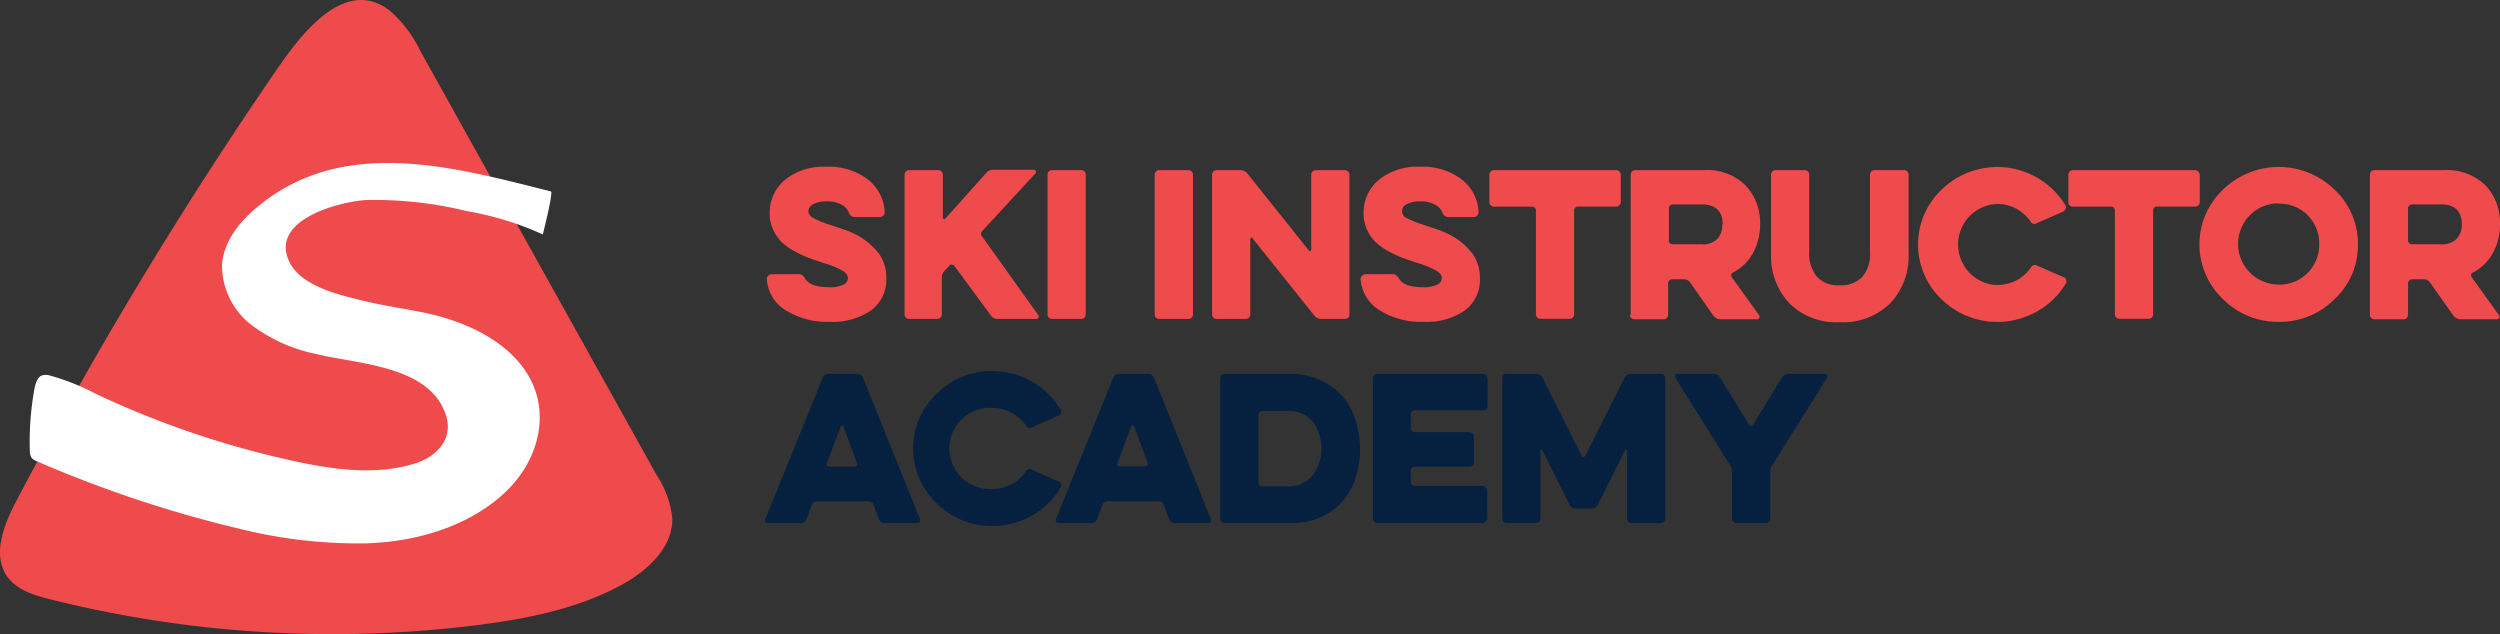 <svg id="Layer_1" data-name="Layer 1" xmlns="http://www.w3.org/2000/svg" viewBox="0 0 274.36 69.59"><rect x="0" y="0" width="274.36" height="69.59" fill="#333333" stroke="none"/><defs><style>.cls-1{fill:#ef4a4c;}.cls-2{fill:#fff;}.cls-3{fill:#06213f;}</style></defs><path class="cls-1" d="M32.77 4.42c2.72-3.26 6.31-6.08 10-3.26a13.92 13.92 0 0 1 3.4 4.51l25.91 46.5a10.53 10.53 0 0 1 1.7 4.71c.07 3.11-2.57 5.6-5.27 7.14-4.88 2.75-10.55 3.87-16.11 4.58a127.74 127.74 0 0 1-46.94-2.84c-1.71-.43-3.55-1-4.6-2.4-1.78-2.38-.46-5.73.92-8.36A468.4 468.4 0 0 1 29.62 8.73c.82-1.19 1.89-2.8 3.15-4.31z"/><path class="cls-2" d="M40.19 59.63a54.09 54.09 0 0 1-14.11-1.65 133.49 133.49 0 0 1-22.06-7.37 1.13 1.13 0 0 1-.58-.41 1.62 1.62 0 0 1-.17-.8 32.77 32.77 0 0 1 .48-6.57c.11-.63.29-1.34.78-1.6a1.46 1.46 0 0 1 1 0 24.87 24.87 0 0 1 5 2 101.7 101.7 0 0 0 21.88 7.4c4.28.92 9 1.57 13.22.2 2.44-.79 4.22-2.8 3.24-5.47-1.91-5.29-9.71-5.4-14.21-6.52a17.62 17.62 0 0 1-7.16-3.25 8.28 8.28 0 0 1-3.14-6.42c.12-2.65 2-4.94 4-6.55 9.14-7.52 20.84-4.46 31.27-1.82l.83.21c.28.08-.84 4.5-.89 4.72a33.68 33.68 0 0 0-8.33-2.56 42.81 42.81 0 0 0-11-1.22c-3 .16-10.64 2.17-8.51 6.73 1.27 2.73 5.48 3.68 8.1 4.32 2.12.52 4.28.82 6.42 1.25 4.42.87 9.5 3 11.82 7.12s1 9.15-2.52 12.55-8.74 5.25-13.96 5.63c-.47.04-.93.06-1.4.08z"/><path class="cls-1" d="M95.6 34.06a7.46 7.46 0 0 1-4.55 1.26 8.67 8.67 0 0 1-4.77-1.23 4.39 4.39 0 0 1-2.13-3.41.46.46 0 0 1 .15-.41.57.57 0 0 1 .4-.18h2.83a1 1 0 0 1 .5.09 1.31 1.31 0 0 1 .33.4c.38.62 1.24.94 2.61.94a3.47 3.47 0 0 0 1.59-.28.85.85 0 0 0 .5-.73c0-.3-.21-.57-.62-.81a9.52 9.52 0 0 0-1.9-.79c-.86-.28-1.49-.5-1.91-.66a11.91 11.91 0 0 1-1.49-.71 6.47 6.47 0 0 1-1.39-1 4.64 4.64 0 0 1-.89-1.31 3.85 3.85 0 0 1-.39-1.73 4.69 4.69 0 0 1 1.69-3.78 6.76 6.76 0 0 1 4.5-1.42 7.1 7.1 0 0 1 4.54 1.36 4.83 4.83 0 0 1 1.89 3.57.51.51 0 0 1-.14.4.46.46 0 0 1-.38.19h-2.75a.68.68 0 0 1-.67-.51 1.67 1.67 0 0 0-.81-.86 3.3 3.3 0 0 0-1.62-.35 2.89 2.89 0 0 0-1.49.32.91.91 0 0 0-.51.76c0 .3.19.55.57.77a10 10 0 0 0 1.7.69l1.52.51a9 9 0 0 1 2 .92 7.64 7.64 0 0 1 2 1.84 4.47 4.47 0 0 1 .76 2.55 4.2 4.2 0 0 1-1.67 3.6zM102.96 35h-3.19a.51.51 0 0 1-.36-.14.52.52 0 0 1-.14-.36V19.17a.5.5 0 0 1 .14-.35.53.53 0 0 1 .36-.15h3.19a.5.5 0 0 1 .51.5v4.73a.16.16 0 0 0 .27.1l4.47-5a1 1 0 0 1 .84-.37h4.41a.2.2 0 0 1 .2.13.23.23 0 0 1 0 .24l-5.85 6.34a.45.45 0 0 0 0 .65l6.15 8.61a.27.27 0 0 1 0 .26.23.23 0 0 1-.24.14h-4.2a.9.9 0 0 1-.79-.4l-4-5.43a.39.39 0 0 0-.27-.13.24.24 0 0 0-.26.11l-.57.6a1.13 1.13 0 0 0-.27.74v4a.49.49 0 0 1-.15.36.48.48 0 0 1-.25.15zM114.96 34.5V19.17a.5.5 0 0 1 .14-.35.53.53 0 0 1 .36-.15h3.19a.49.49 0 0 1 .36.14.48.48 0 0 1 .14.36V34.5a.48.48 0 0 1-.14.36.45.45 0 0 1-.36.14h-3.19a.51.51 0 0 1-.36-.14.52.52 0 0 1-.14-.36zM126.72 34.5V19.17a.47.47 0 0 1 .15-.35.49.49 0 0 1 .35-.15h3.19a.5.5 0 0 1 .51.5V34.5a.49.49 0 0 1-.15.36.45.45 0 0 1-.36.14h-3.19a.47.47 0 0 1-.35-.14.49.49 0 0 1-.15-.36zM137.21 26.29v8.21a.52.52 0 0 1-.14.36.48.48 0 0 1-.36.14h-3.19a.5.5 0 0 1-.36-.14.52.52 0 0 1-.14-.36V19.17a.5.5 0 0 1 .14-.35.53.53 0 0 1 .36-.15h2.56a1 1 0 0 1 .83.39l6.73 8.43q.1.13.18.06c0-.06.08-.1.08-.15v-8.23a.5.5 0 0 1 .14-.35.53.53 0 0 1 .36-.15h3.19a.52.52 0 0 1 .35.14.53.53 0 0 1 .15.36V34.5a.52.52 0 0 1-.14.36.48.48 0 0 1-.36.14h-2.56a1 1 0 0 1-.82-.4l-6.74-8.43c-.07-.11-.13-.13-.19-.08a.4.4 0 0 0-.07.2zM160.78 34.06a7.46 7.46 0 0 1-4.55 1.26 8.63 8.63 0 0 1-4.77-1.23 4.42 4.42 0 0 1-2.14-3.41.44.44 0 0 1 .16-.41.55.55 0 0 1 .4-.18h2.83a1 1 0 0 1 .5.09 1.68 1.68 0 0 1 .33.4c.37.62 1.24.94 2.61.94a3.53 3.53 0 0 0 1.59-.28.84.84 0 0 0 .49-.73c0-.3-.2-.57-.61-.81a9.79 9.79 0 0 0-1.9-.79c-.86-.28-1.5-.5-1.91-.66a12 12 0 0 1-1.5-.71 6.39 6.39 0 0 1-1.38-1 4.66 4.66 0 0 1-.9-1.31 4 4 0 0 1-.38-1.73 4.66 4.66 0 0 1 1.69-3.78 6.72 6.72 0 0 1 4.5-1.42 7.1 7.1 0 0 1 4.54 1.36 4.83 4.83 0 0 1 1.89 3.57.55.55 0 0 1-.14.4.47.47 0 0 1-.39.19h-2.78a.7.7 0 0 1-.68-.51 1.6 1.6 0 0 0-.81-.86 3.26 3.26 0 0 0-1.61-.35 2.87 2.87 0 0 0-1.49.32.82.82 0 0 0 .05 1.53 10.56 10.56 0 0 0 1.71.69l1.52.51a9.26 9.26 0 0 1 2 .92 7.64 7.64 0 0 1 2 1.84 4.54 4.54 0 0 1 .76 2.55 4.23 4.23 0 0 1-1.63 3.6zM168.1 22.68h-4.14a.52.52 0 0 1-.36-.14.49.49 0 0 1-.15-.36v-3.01a.47.47 0 0 1 .15-.35.5.5 0 0 1 .36-.15h13.4a.52.52 0 0 1 .35.14.57.57 0 0 1 .16.36v3a.52.52 0 0 1-.14.36.53.53 0 0 1-.37.14h-4.19a.4.4 0 0 0-.29.12.38.38 0 0 0-.13.3v11.4a.52.52 0 0 1-.14.36.48.48 0 0 1-.36.14h-3.19a.46.46 0 0 1-.35-.14.58.58 0 0 1-.15-.36V23.1a.41.41 0 0 0-.42-.42zM178.96 34.5V19.17a.5.5 0 0 1 .14-.35.53.53 0 0 1 .36-.15h7.5a6 6 0 0 1 4.62 1.69 5.94 5.94 0 0 1 1.58 4.29 6.6 6.6 0 0 1-.75 3.07 5.26 5.26 0 0 1-2.2 2.18c-.25.12-.29.3-.14.54l3 4.18a.31.31 0 0 1 0 .28.23.23 0 0 1-.23.14h-4a1 1 0 0 1-.82-.42l-2.55-3.63a.8.8 0 0 0-.68-.34h-1.3a.43.43 0 0 0-.29.13.46.46 0 0 0-.13.3v3.46a.52.52 0 0 1-.14.36.48.48 0 0 1-.36.14h-3.19a.48.48 0 0 1-.5-.5zm10.09-9.86c0-1.47-.77-2.21-2.31-2.21h-3.17a.44.44 0 0 0-.29.14.43.43 0 0 0-.13.28v3.54a.42.42 0 0 0 .12.29.48.48 0 0 0 .3.13h3.17a2.16 2.16 0 0 0 1.74-.61 2.21 2.21 0 0 0 .53-1.56zM205.22 27.6v-8.43a.56.56 0 0 1 .15-.35.53.53 0 0 1 .35-.15h3.24a.5.5 0 0 1 .35.14.53.53 0 0 1 .15.36v8.72a7.48 7.48 0 0 1-2 5.37 7.36 7.36 0 0 1-5.57 2.1 7.26 7.26 0 0 1-5.53-2.09 7.54 7.54 0 0 1-2-5.38v-8.72a.5.5 0 0 1 .14-.35.54.54 0 0 1 .37-.15h3.18a.51.51 0 0 1 .36.14.48.48 0 0 1 .14.36v8.47a3.93 3.93 0 0 0 .85 2.73 3.15 3.15 0 0 0 2.48.94 3.23 3.23 0 0 0 2.51-.94 3.89 3.89 0 0 0 .83-2.77zM219.18 31.27a4.59 4.59 0 0 0 2.11-.5 4.38 4.38 0 0 0 1.57-1.39.51.51 0 0 1 .73-.22l2.93 1.28a.35.35 0 0 1 .22.25.44.44 0 0 1 0 .37 8.35 8.35 0 0 1-3.18 3.11 8.78 8.78 0 0 1-10.5-1.34 8.3 8.3 0 0 1 0-12 8.76 8.76 0 0 1 10.47-1.35 8.59 8.59 0 0 1 3.15 3.07.4.4 0 0 1 0 .36.51.51 0 0 1-.22.29l-2.91 1.28a.48.48 0 0 1-.73-.21 4.55 4.55 0 0 0-1.57-1.38 4.47 4.47 0 0 0-2.11-.51 4.46 4.46 0 0 0 0 8.91zM231.67 22.68h-4.18a.48.48 0 0 1-.5-.5v-3.01a.5.5 0 0 1 .14-.35.53.53 0 0 1 .36-.15h13.4a.5.5 0 0 1 .35.14.58.58 0 0 1 .17.36v3a.49.49 0 0 1-.15.36.51.51 0 0 1-.37.14h-4.18a.41.41 0 0 0-.42.42v11.4a.52.52 0 0 1-.14.36.48.48 0 0 1-.36.14h-3.19a.45.45 0 0 1-.35-.14.54.54 0 0 1-.16-.36V23.1a.41.41 0 0 0-.42-.42zM250.09 35.32a8.48 8.48 0 0 1-6.14-2.5 8.28 8.28 0 0 1 0-12 8.77 8.77 0 0 1 12.26 0 8.15 8.15 0 0 1 2.56 6 8.05 8.05 0 0 1-2.56 6 8.42 8.42 0 0 1-6.12 2.5zm0-13a4.36 4.36 0 0 0-3.17 1.3 4.46 4.46 0 0 0 3.17 7.61 4.24 4.24 0 0 0 3.15-1.28 4.34 4.34 0 0 0 1.28-3.16 4.38 4.38 0 0 0-1.28-3.18 4.29 4.29 0 0 0-3.15-1.25zM260.08 34.5V19.17a.5.5 0 0 1 .14-.35.54.54 0 0 1 .37-.15h7.57a6.07 6.07 0 0 1 4.63 1.69 6 6 0 0 1 1.57 4.29 6.48 6.48 0 0 1-.75 3.07 5.26 5.26 0 0 1-2.2 2.18c-.25.12-.29.3-.14.54l3 4.18a.31.31 0 0 1 0 .28.22.22 0 0 1-.23.14h-4a1 1 0 0 1-.81-.42l-2.56-3.63a.79.79 0 0 0-.68-.34h-1.3a.39.39 0 0 0-.28.13.43.43 0 0 0-.14.3v3.46a.52.52 0 0 1-.14.36.48.48 0 0 1-.36.14h-3.19a.51.51 0 0 1-.36-.14.52.52 0 0 1-.14-.4zm10.09-9.86c0-1.47-.77-2.21-2.3-2.21h-3.18a.49.49 0 0 0-.42.42v3.54a.42.42 0 0 0 .12.29.51.51 0 0 0 .3.13h3.18a2.19 2.19 0 0 0 1.74-.61 2.24 2.24 0 0 0 .56-1.56z"/><path class="cls-3" d="M90.87 41.03h3.16a.66.66 0 0 1 .69.46l6.24 15.45a.36.36 0 0 1 0 .32.29.29 0 0 1-.27.14h-3.58a.64.64 0 0 1-.67-.46l-.58-1.54a.57.57 0 0 0-.58-.39h-5.61a.54.54 0 0 0-.56.39l-.59 1.54a.64.64 0 0 1-.67.46h-3.57a.31.31 0 0 1-.28-.14.33.33 0 0 1 0-.32l6.27-15.45a.65.65 0 0 1 .6-.46zm.2 10.18h2.75a.28.28 0 0 0 .23-.12.31.31 0 0 0 0-.28l-1.49-4a.15.15 0 0 0-.15-.1.14.14 0 0 0-.14.1l-1.52 4a.35.35 0 0 0 0 .28.29.29 0 0 0 .32.08zM108.85 53.67a4.52 4.52 0 0 0 2.11-.5 4.3 4.3 0 0 0 1.57-1.39.52.52 0 0 1 .74-.22l2.92 1.28a.36.36 0 0 1 .23.25.48.48 0 0 1 0 .37 8.42 8.42 0 0 1-3.14 3.1 8.54 8.54 0 0 1-4.38 1.16 8.45 8.45 0 0 1-6.12-2.5 8.28 8.28 0 0 1 0-12 8.45 8.45 0 0 1 6.12-2.5 8.72 8.72 0 0 1 7.49 4.22.41.41 0 0 1 .05.36.52.52 0 0 1-.23.29l-2.9 1.28a.48.48 0 0 1-.74-.21 4.46 4.46 0 0 0-1.61-1.39 4.41 4.41 0 0 0-2.1-.51 4.46 4.46 0 1 0 0 8.91zM122.81 41.03h3.15a.66.66 0 0 1 .69.46l6.23 15.45a.31.31 0 0 1 0 .32.29.29 0 0 1-.27.14h-3.65a.64.64 0 0 1-.67-.46l-.58-1.54a.57.57 0 0 0-.58-.39h-5.57a.55.55 0 0 0-.56.39l-.58 1.54a.65.65 0 0 1-.68.46h-3.57a.31.31 0 0 1-.28-.14.36.36 0 0 1 0-.32l6.27-15.45a.66.66 0 0 1 .65-.46zm.15 10.14h2.75a.28.28 0 0 0 .23-.12.31.31 0 0 0 0-.28l-1.49-4a.15.15 0 0 0-.15-.1.15.15 0 0 0-.14.1l-1.52 4a.39.39 0 0 0 0 .28.3.3 0 0 0 .32.12zM141.51 57.4h-7.1a.51.51 0 0 1-.36-.14.52.52 0 0 1-.14-.36V41.53a.5.5 0 0 1 .14-.35.53.53 0 0 1 .36-.15h7.1a7.83 7.83 0 0 1 4.26 1.14 6.88 6.88 0 0 1 2.64 3 10.34 10.34 0 0 1 0 8.21 6.88 6.88 0 0 1-2.64 2.95 7.74 7.74 0 0 1-4.26 1.07zm2.51-5.18a5 5 0 0 0 0-6 3.52 3.52 0 0 0-2.82-1.11h-2.68a.39.39 0 0 0-.28.12.47.47 0 0 0-.14.3v7.43a.45.45 0 0 0 .42.42h2.68a3.53 3.53 0 0 0 2.82-1.16zM162.73 57.4h-11.56a.48.48 0 0 1-.5-.5V41.53a.46.46 0 0 1 .14-.35.5.5 0 0 1 .36-.15h11.56a.48.48 0 0 1 .35.14.58.58 0 0 1 .17.36v3a.49.49 0 0 1-.15.36.51.51 0 0 1-.37.14h-7.45a.4.4 0 0 0-.32.14.48.48 0 0 0-.13.3v1.52a.4.4 0 0 0 .12.29.43.43 0 0 0 .3.14h6a.53.53 0 0 1 .36.15.5.5 0 0 1 .14.35v2.8a.48.48 0 0 1-.5.5h-6a.4.4 0 0 0-.29.12.51.51 0 0 0-.13.3v1.26a.4.4 0 0 0 .12.29.42.42 0 0 0 .3.13h7.45a.45.45 0 0 1 .35.15.56.56 0 0 1 .17.36v3a.46.46 0 0 1-.16.36.48.48 0 0 1-.33.21zM169.05 49.43v7.47a.52.52 0 0 1-.14.36.48.48 0 0 1-.36.14h-3.19a.48.48 0 0 1-.36-.14.52.52 0 0 1-.14-.36V41.53a.5.5 0 0 1 .1-.36.53.53 0 0 1 .36-.15h3.23a.8.8 0 0 1 .74.44l4.3 8.56a.19.19 0 0 0 .18.12.22.22 0 0 0 .2-.12l4.32-8.56a.8.8 0 0 1 .73-.44h3.23a.52.52 0 0 1 .35.14.58.58 0 0 1 .15.36V56.9a.52.52 0 0 1-.14.36.48.48 0 0 1-.36.14h-3.19a.46.46 0 0 1-.35-.14.53.53 0 0 1-.15-.36v-7.47a.11.11 0 0 0-.08-.11.09.09 0 0 0-.11.06l-3 6a.79.79 0 0 1-.73.44h-1.68a.76.76 0 0 1-.72-.44l-3-6a.1.1 0 0 0-.12-.06.11.11 0 0 0-.07.11zM184.1 41.03h3.93a.79.79 0 0 1 .76.44l3.17 5.14a.24.24 0 0 0 .21.13.22.22 0 0 0 .21-.13l3.16-5.16a.87.87 0 0 1 .78-.42h3.94a.27.27 0 0 1 .25.13.26.26 0 0 1 0 .29l-6 9.59a1.28 1.28 0 0 0-.23.78v5.08a.49.49 0 0 1-.15.36.45.45 0 0 1-.36.14h-3.18a.48.48 0 0 1-.36-.14.49.49 0 0 1-.15-.36v-5.08a1.35 1.35 0 0 0-.23-.78l-6-9.59a.24.24 0 0 1 0-.29.23.23 0 0 1 .25-.13z"/></svg>